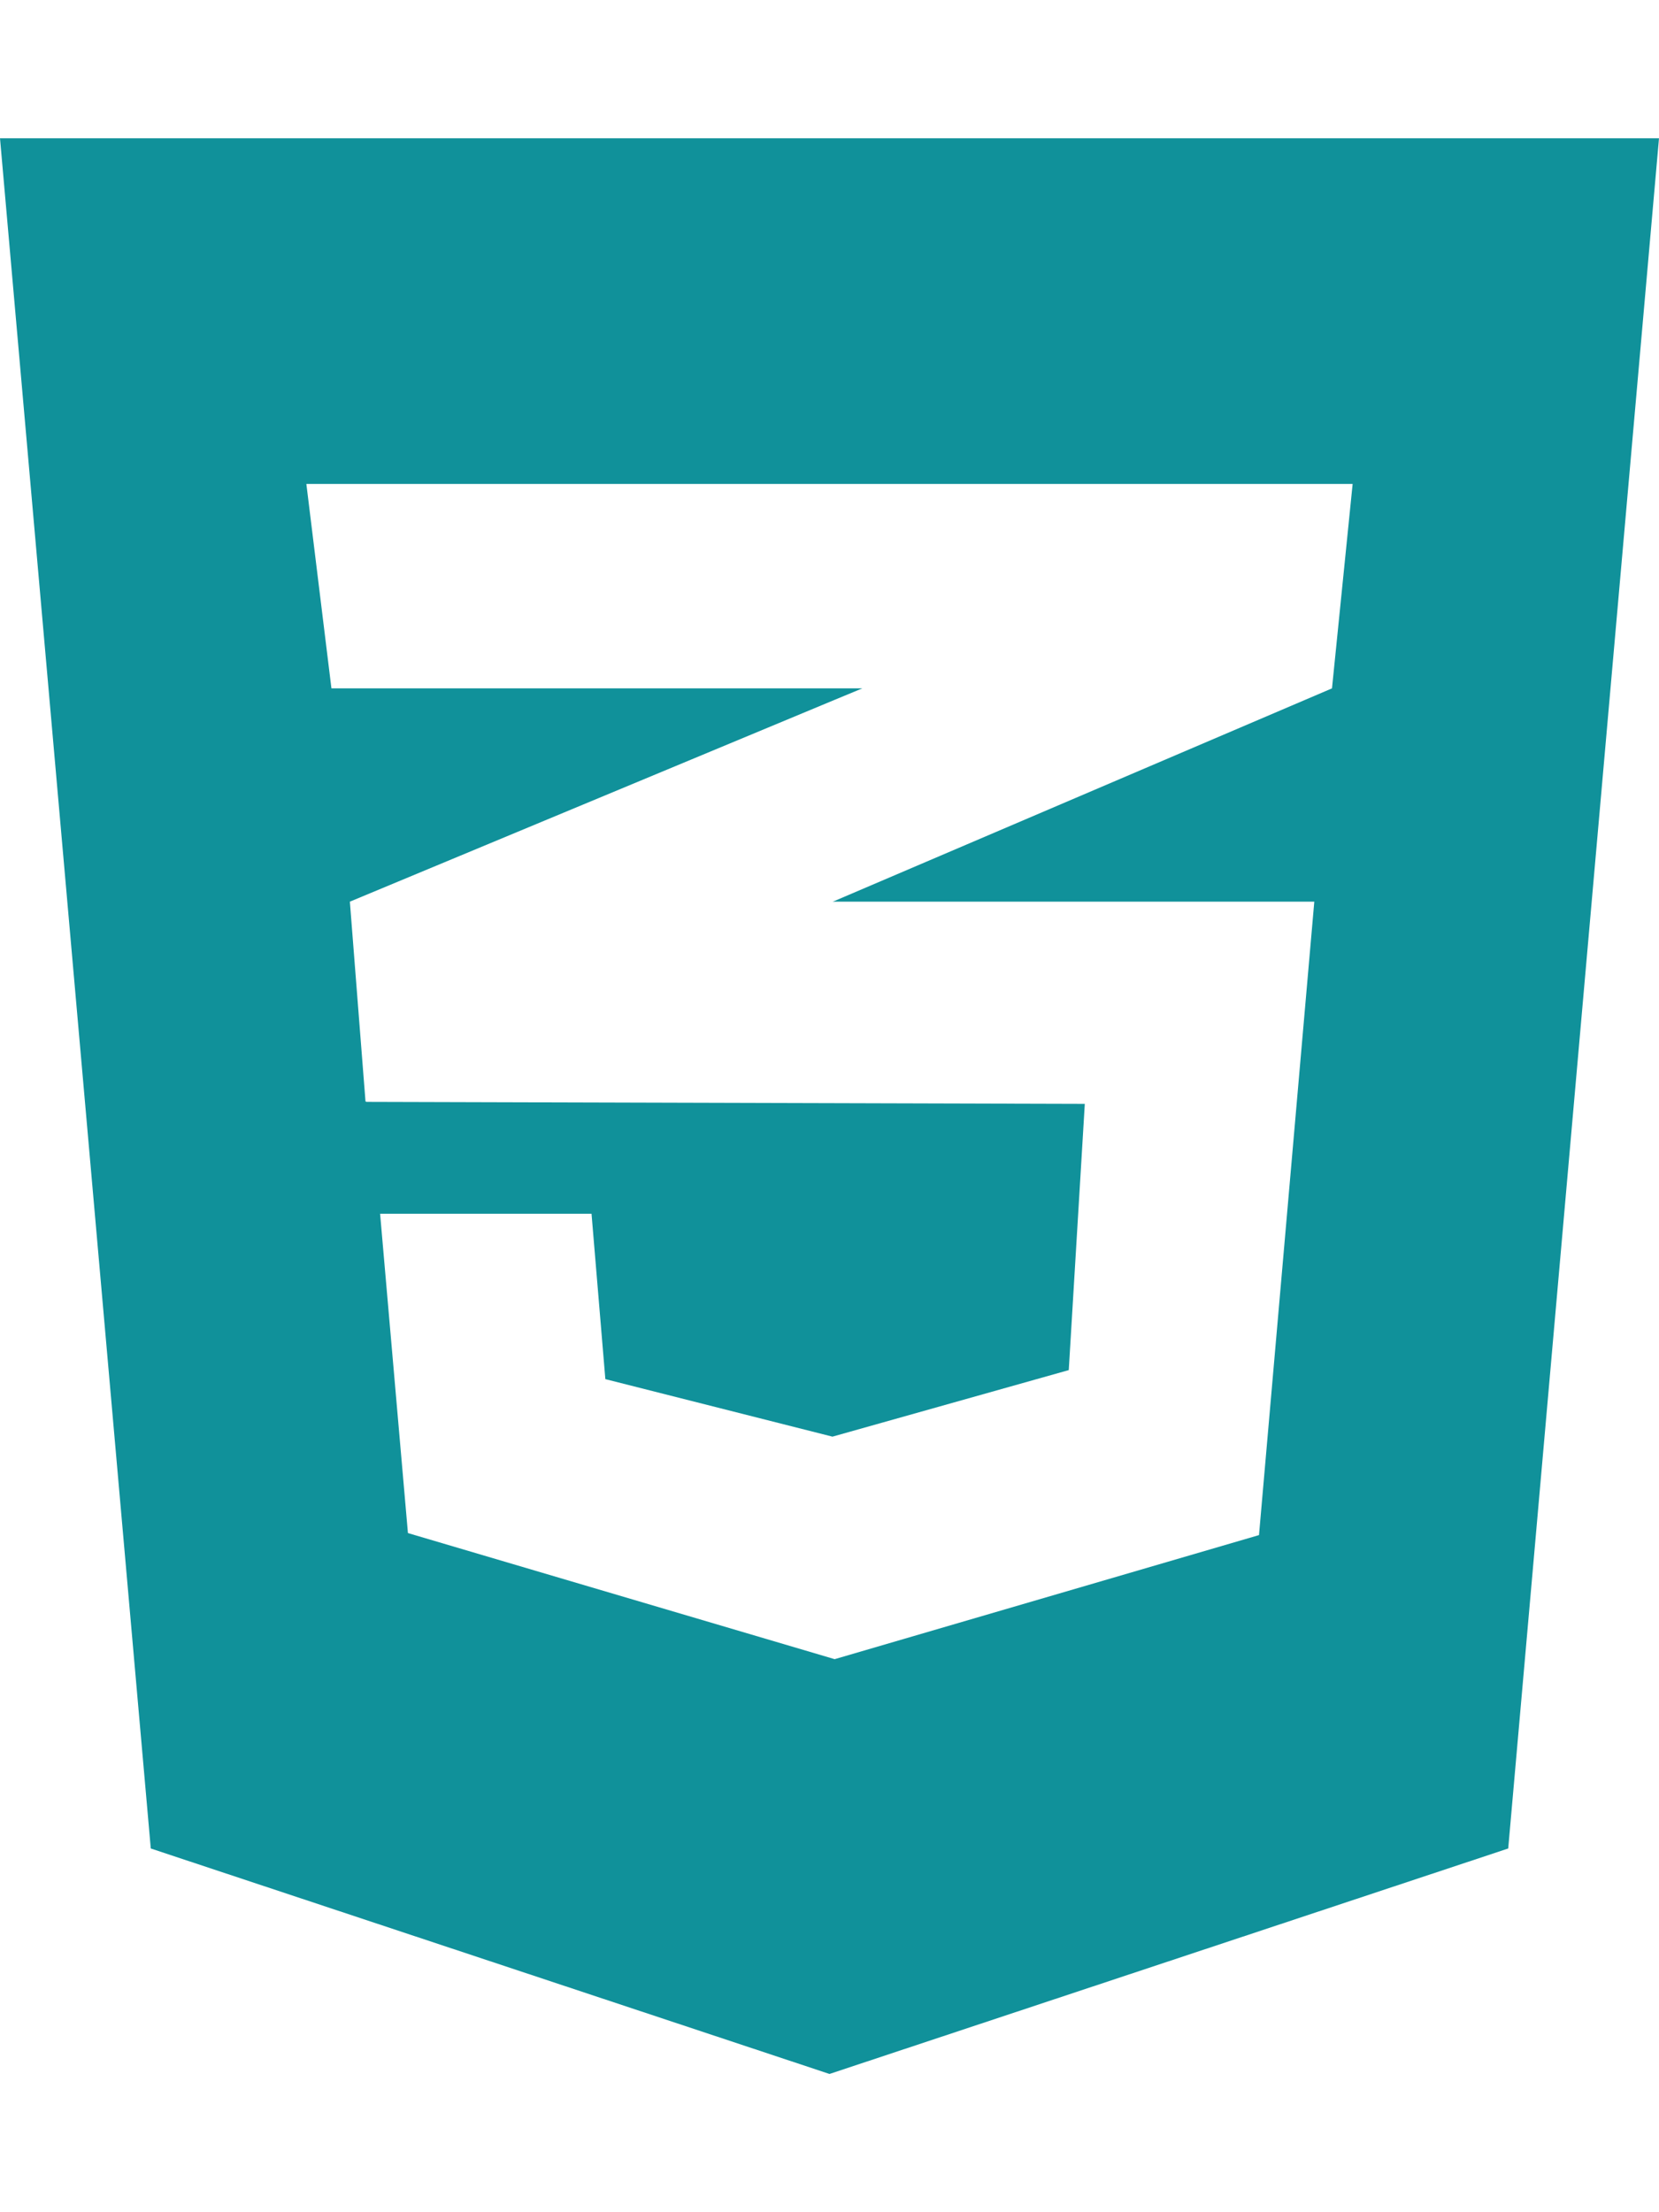<?xml version="1.0" encoding="UTF-8" standalone="no"?>
<!DOCTYPE svg PUBLIC "-//W3C//DTD SVG 1.1//EN" "http://www.w3.org/Graphics/SVG/1.1/DTD/svg11.dtd">
<svg width="100%" height="100%" viewBox="0 0 9 12" version="1.1" xmlns="http://www.w3.org/2000/svg" xmlns:xlink="http://www.w3.org/1999/xlink" xml:space="preserve" xmlns:serif="http://www.serif.com/" style="fill-rule:evenodd;clip-rule:evenodd;stroke-linejoin:round;stroke-miterlimit:2;">
    <path d="M0,0.75L0.818,10.027L4.5,11.25L8.182,10.027L9,0.75L0,0.75ZM7.338,2.625L7.226,3.734L4.523,4.889L4.516,4.891L7.13,4.891L6.83,8.327L4.528,9L2.213,8.316L2.062,6.584L3.209,6.584L3.284,7.481L4.516,7.793L5.798,7.432L5.885,5.988L1.987,5.977L1.987,5.974L1.983,5.977L1.898,4.891L4.526,3.797L4.678,3.734L1.798,3.734L1.662,2.625L7.338,2.625Z" style="fill:rgb(16,145,154);fill-rule:nonzero;"/>
</svg>
